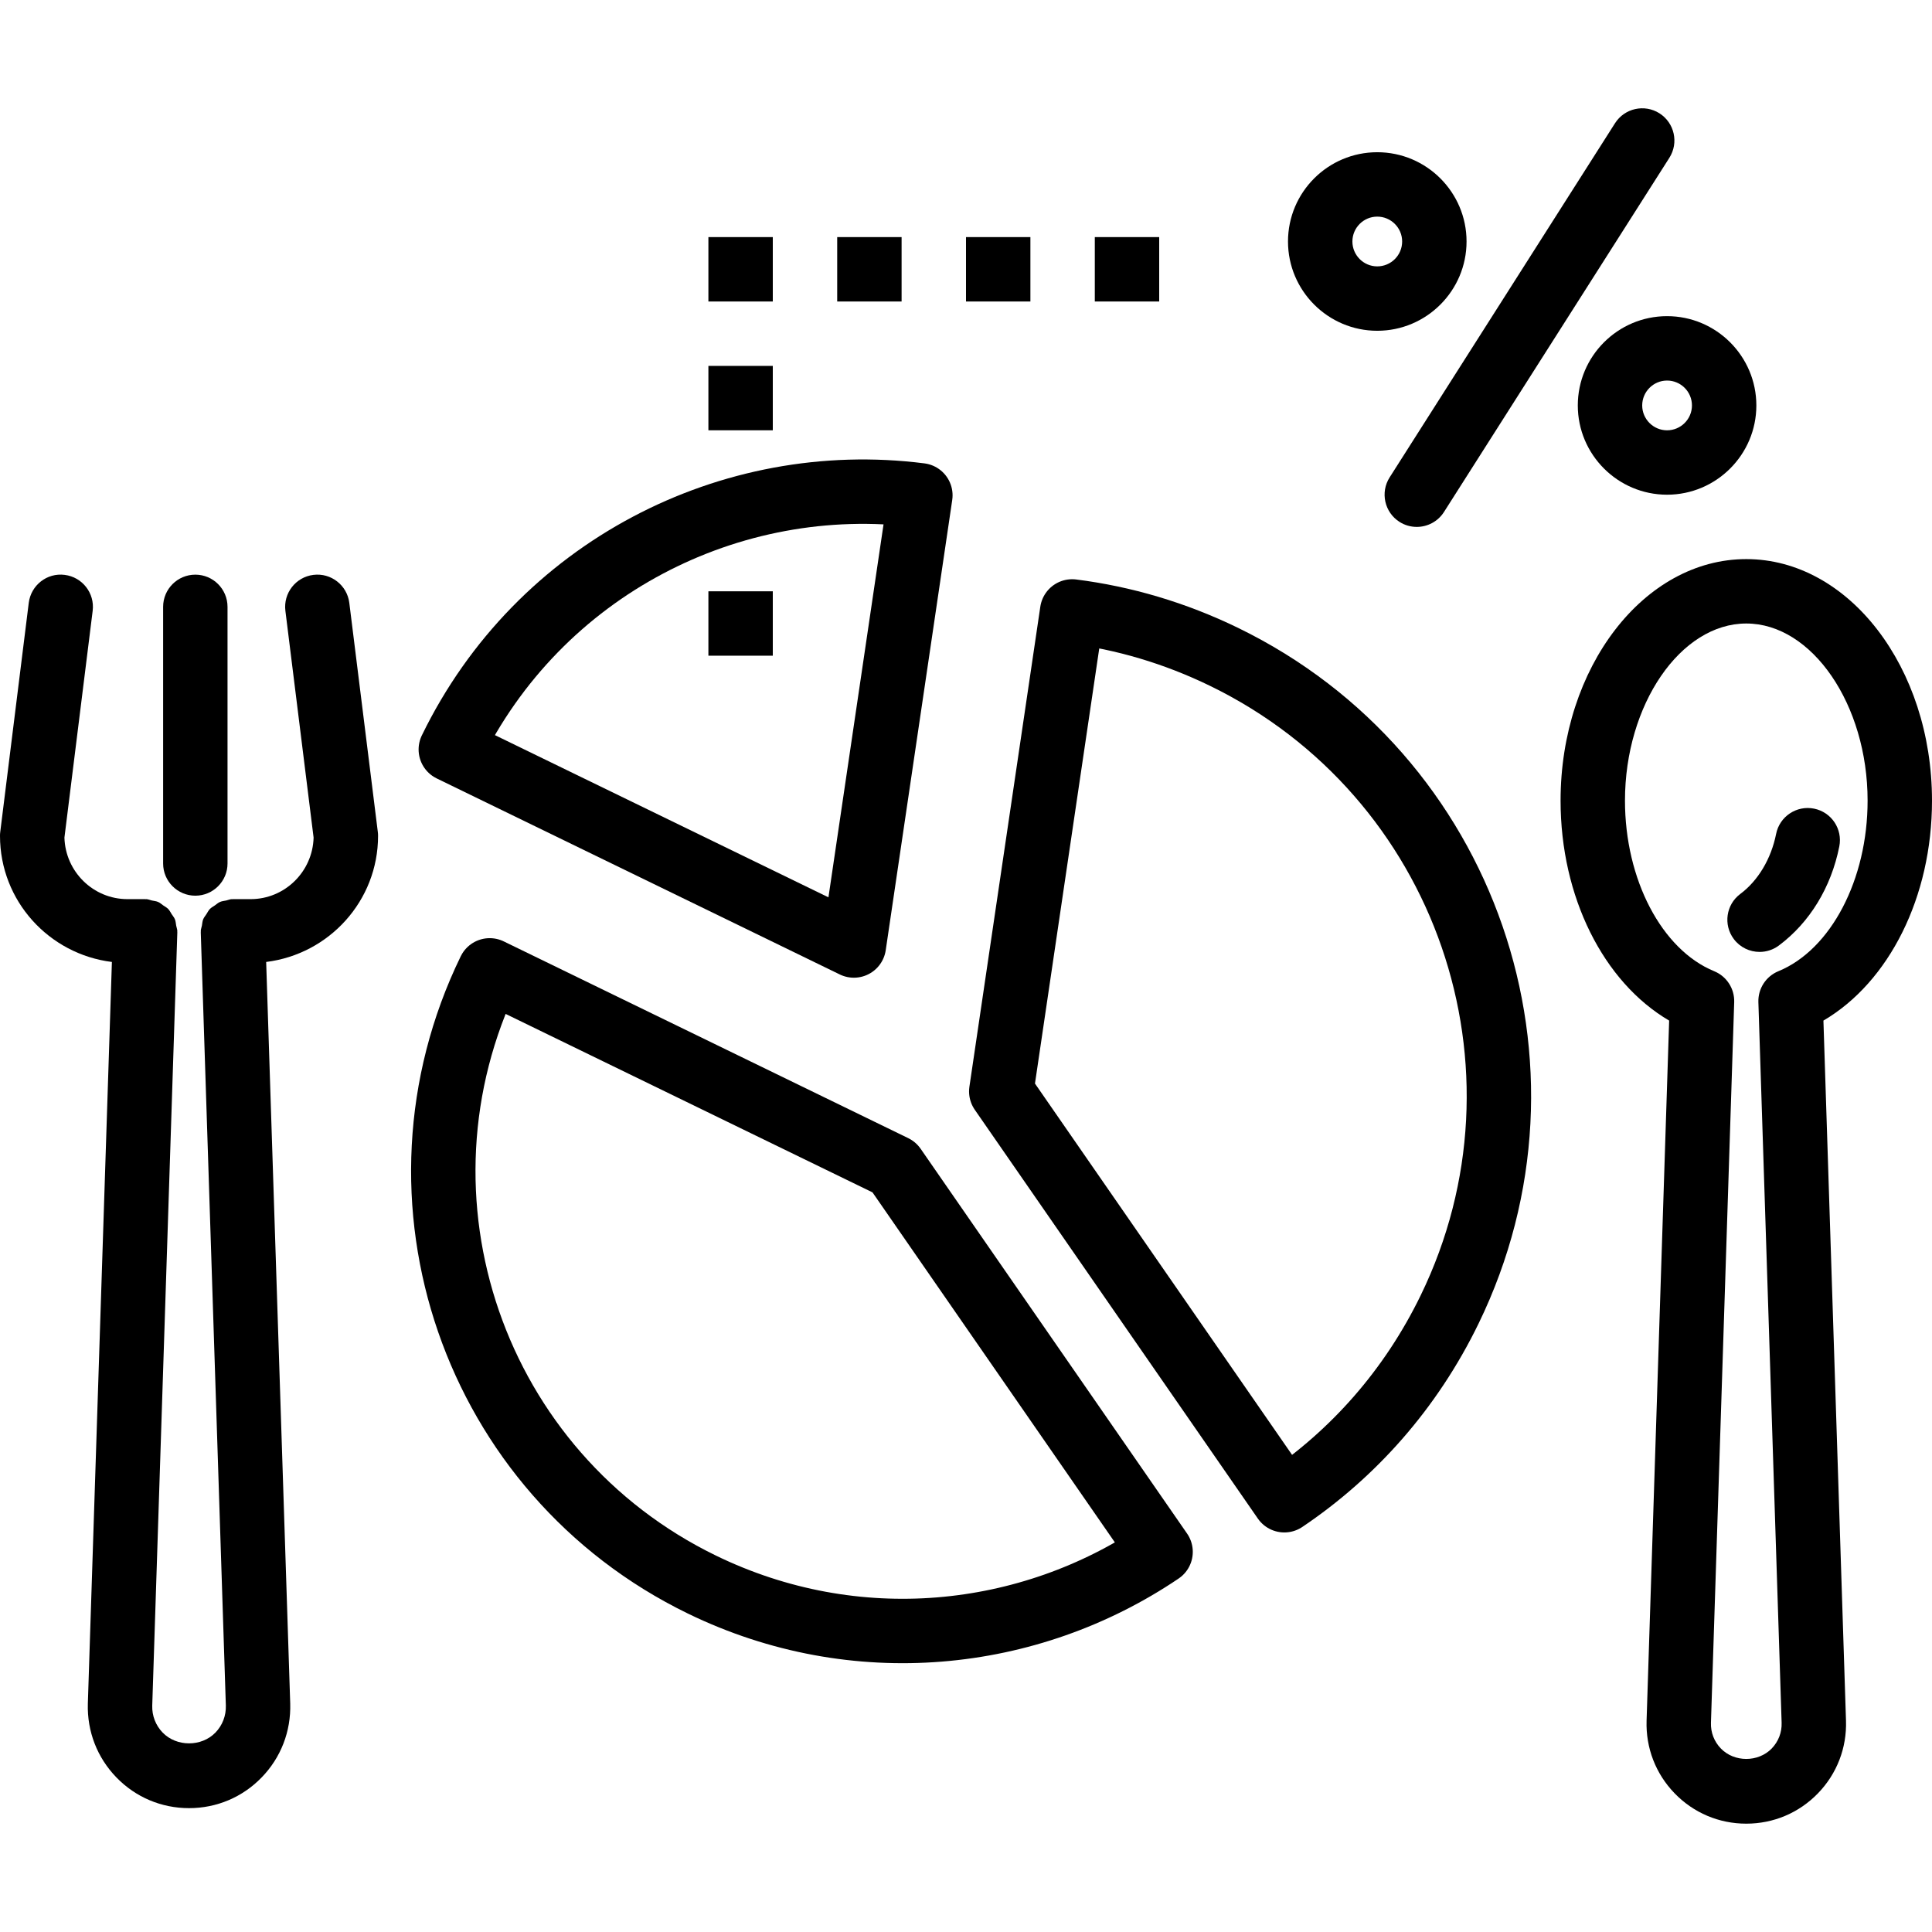 <?xml version="1.0" encoding="UTF-8"?> <svg xmlns="http://www.w3.org/2000/svg" height="512" viewBox="0 0 60 53.273" width="512"><path d="m60 21.501c0-4.136-2.587-7.501-5.768-7.501s-5.767 3.365-5.767 7.501c0 2.989 1.33 5.633 3.372 6.831l-.701 21.742c-.027.846.282 1.647.87 2.255.589.608 1.379.943 2.226.943s1.638-.335 2.227-.943c.588-.608.897-1.409.87-2.255l-.701-21.742c2.042-1.198 3.372-3.842 3.372-6.831zm-4.772 5.298c-.386.159-.633.541-.62.958l.722 22.382c.01.3-.1.583-.308.799-.418.431-1.161.432-1.579 0-.208-.215-.318-.499-.308-.799l.722-22.382c.013-.417-.234-.799-.62-.958-1.632-.669-2.772-2.849-2.772-5.298 0-2.982 1.725-5.501 3.767-5.501 2.043 0 3.768 2.519 3.768 5.501 0 2.45-1.14 4.629-2.772 5.298z"></path><path d="m55.159 22.534c-.154.773-.56 1.453-1.112 1.864-.443.33-.534.957-.204 1.399.196.263.498.402.803.402.208 0 .417-.064.597-.198.958-.714 1.625-1.806 1.878-3.076.108-.542-.243-1.068-.785-1.176s-1.069.244-1.177.785z"></path><path d="m10.848 15.359c-.068-.549-.571-.938-1.116-.869-.548.068-.937.568-.869 1.116l.876 7.043c-.029 1.059-.895 1.911-1.956 1.911h-.549c-.005 0-.01.003-.015.003-.006 0-.011-.003-.017-.003-.063.002-.117.029-.177.042-.066.014-.134.019-.194.046-.06.026-.106.07-.159.107-.052.037-.11.065-.154.111-.045.047-.073.106-.108.161-.034.053-.076.1-.1.159-.025.062-.028.131-.04.198-.011.059-.035.113-.035.175 0 .006.003.01.003.016s-.003.01-.003.016l.779 24.013c.009.316-.106.615-.324.84-.433.446-1.206.445-1.638 0-.218-.225-.333-.523-.324-.837l.779-24.016c0-.006-.003-.01-.003-.016s.003-.01.003-.016c0-.062-.025-.116-.035-.175-.012-.067-.015-.137-.04-.198-.024-.059-.066-.106-.1-.159-.035-.055-.063-.114-.108-.161-.044-.046-.102-.075-.154-.111-.053-.037-.099-.081-.159-.107-.06-.027-.128-.031-.194-.046-.06-.013-.114-.04-.177-.042-.006 0-.011.003-.017.003-.005 0-.01-.003-.015-.003h-.55c-1.061 0-1.927-.852-1.957-1.911l.877-7.043c.068-.548-.32-1.047-.869-1.116-.548-.071-1.047.32-1.116.869l-.885 7.111c-.006.041-.008.082-.008.124 0 2.022 1.523 3.676 3.475 3.917l-.747 23.035c-.025.861.29 1.675.889 2.292.596.614 1.396.952 2.254.952.857 0 1.657-.338 2.253-.952.599-.616.914-1.43.889-2.294l-.747-23.033c1.953-.242 3.475-1.896 3.475-3.917 0-.042-.002-.083-.008-.124z"></path><path d="m6.066 24.453c.552 0 1-.448 1-1v-7.97c0-.552-.448-1-1-1s-1 .448-1 1v7.97c0 .552.448 1 1 1z"></path><path d="m51.537.156c-.466-.296-1.084-.159-1.381.307l-7 11c-.296.466-.159 1.084.307 1.381.166.106.352.156.536.156.331 0 .654-.164.845-.463l7-11c.296-.466.159-1.084-.307-1.381z"></path><path d="m45.545 4.136c0-1.529-1.244-2.772-2.773-2.772s-2.772 1.243-2.772 2.772 1.244 2.773 2.772 2.773 2.773-1.244 2.773-2.773zm-2.773.773c-.425 0-.772-.346-.772-.773 0-.426.347-.772.772-.772.426 0 .773.347.773.772 0 .427-.346.773-.773.773z"></path><path d="m49 9.228c0 1.528 1.244 2.772 2.772 2.772s2.773-1.244 2.773-2.772-1.244-2.773-2.773-2.773-2.772 1.244-2.772 2.773zm3.545 0c0 .426-.347.772-.773.772-.425 0-.772-.347-.772-.772 0-.426.347-.773.772-.773.427 0 .773.346.773.773z"></path><g fill="none" stroke="rgb(0,0,0)" stroke-linejoin="round" stroke-miterlimit="10" stroke-width="2"><path d="m38.016 17.037c7.531 3.663 10.666 12.735 7.003 20.267-1.209 2.486-2.994 4.484-5.133 5.924l-8.791-12.696 2.202-14.907c1.598.202 3.187.667 4.719 1.412z" stroke-linecap="round"></path><path d="m15.208 26.772 12.561 6.11 8.274 11.949c-4.088 2.763-9.488 3.329-14.244 1.016-7.089-3.448-10.039-11.987-6.591-19.075z" stroke-linecap="round"></path><path d="m28.583 12.019-2.065 13.981-12.518-6.088c2.737-5.627 8.697-8.644 14.583-7.893z" stroke-linecap="round"></path><path d="m23 17v-2"></path><path d="m23 10v-2"></path><path d="m23 6v-2"></path><path d="m26 5h2"></path><path d="m30 5h2"></path><path d="m34 5h2"></path></g></svg> 